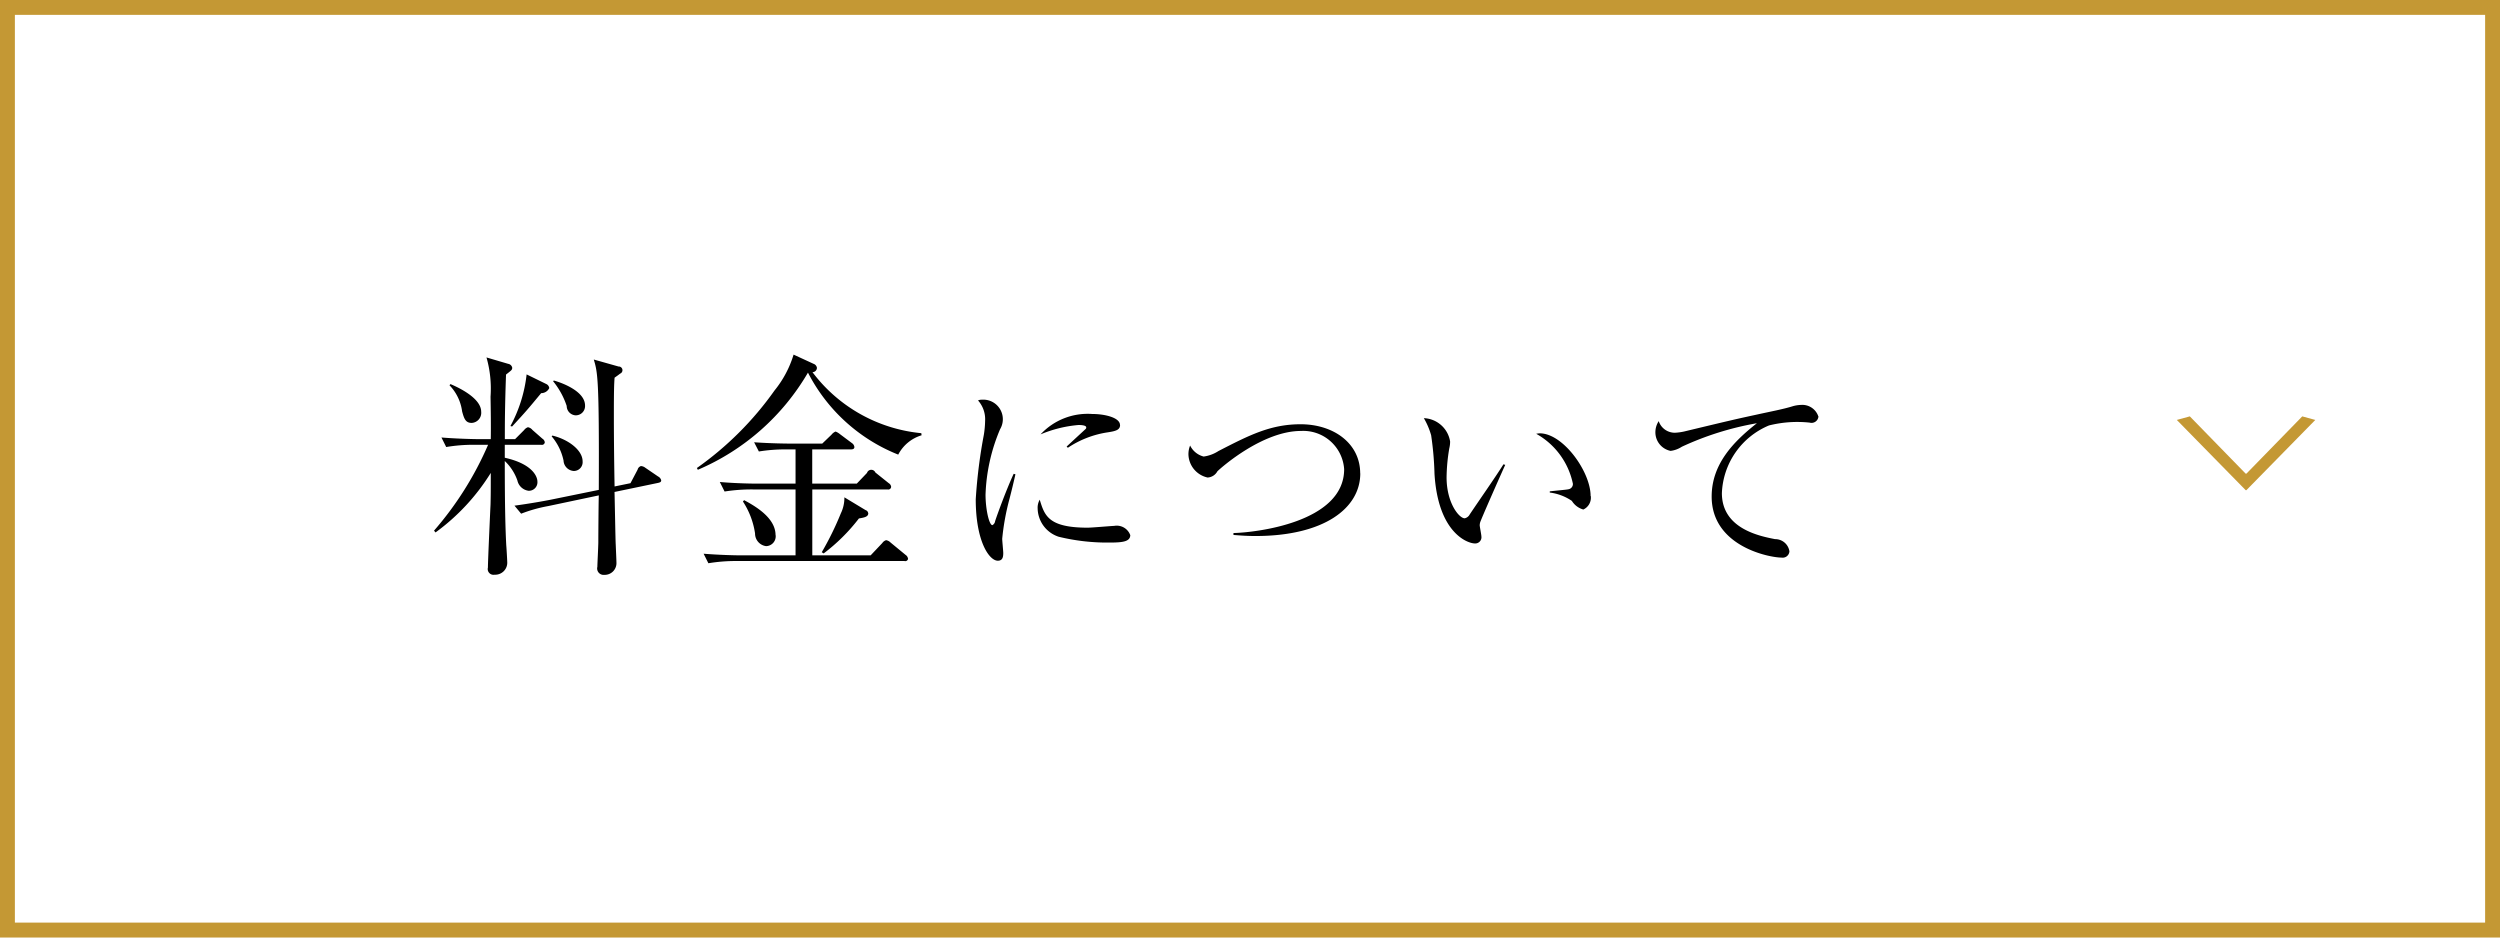 <svg id="menu06.svg" xmlns="http://www.w3.org/2000/svg" width="168" height="63" viewBox="0 0 168 63">
  <defs>
    <style>
      .cls-1 {
        fill: none;
        stroke: #c49834;
        stroke-width: 1px;
      }

      .cls-2, .cls-3 {
        fill-rule: evenodd;
      }

      .cls-3 {
        fill: #c49834;
      }
    </style>
  </defs>
  <rect id="長方形_980" data-name="長方形 980" class="cls-1" x="0.5" y="0.5" width="167" height="62"/>
  <path id="料金について" class="cls-2" d="M247.3,1461.36a22.175,22.175,0,0,1-3.633,5.77l0.1,0.12a14.19,14.19,0,0,0,3.713-4c0,1.22,0,1.48-.016,2.12-0.032.67-.176,3.82-0.176,4.24a0.387,0.387,0,0,0,.448.48,0.809,0.809,0,0,0,.849-0.88c0-.08-0.048-0.95-0.064-1.09-0.064-1.2-.1-2.85-0.1-5.67a3.294,3.294,0,0,1,.848,1.31,0.887,0.887,0,0,0,.752.69,0.575,0.575,0,0,0,.592-0.64c0-.19-0.176-1.13-2.192-1.58v-0.87h2.449a0.194,0.194,0,0,0,.24-0.16,0.329,0.329,0,0,0-.16-0.25l-0.673-.59a0.494,0.494,0,0,0-.3-0.18,0.539,0.539,0,0,0-.256.19l-0.608.61h-0.688c0-.96,0-2.11.08-4.34,0.1-.08.288-0.22,0.352-0.29a0.221,0.221,0,0,0,.064-0.17,0.327,0.327,0,0,0-.272-0.26l-1.457-.43a7.629,7.629,0,0,1,.272,2.64c0.016,0.93.032,1.94,0.016,2.85H246.63c-0.144,0-1.361-.02-2.465-0.11l0.32,0.64a10.865,10.865,0,0,1,1.873-.15H247.3Zm8.5,2.8c-0.032-1.74-.048-3.4-0.048-4.77,0-1.69.016-2.11,0.048-2.54,0.112-.08.272-0.19,0.368-0.27a0.248,0.248,0,0,0-.1-0.48l-1.665-.47c0.256,0.87.368,1.22,0.336,8.76l-3.233.66c-0.448.09-1.457,0.27-2.433,0.4l0.448,0.54a9.756,9.756,0,0,1,1.809-.51l3.409-.72c-0.016.45-.032,2.64-0.032,3.13,0,0.28-.064,1.49-0.064,1.67a0.431,0.431,0,0,0,.464.54,0.789,0.789,0,0,0,.817-0.85c0-.12-0.032-0.81-0.048-1.21-0.016-.19-0.064-2.95-0.08-3.51l2.929-.61c0.128-.03.208-0.06,0.208-0.17a0.387,0.387,0,0,0-.208-0.26l-0.865-.59a0.524,0.524,0,0,0-.288-0.11,0.333,0.333,0,0,0-.224.24l-0.48.91Zm-11.093-6.8a3.125,3.125,0,0,1,.848,1.76c0.128,0.47.225,0.77,0.641,0.77a0.679,0.679,0,0,0,.64-0.75c0-.91-1.5-1.62-2.065-1.86Zm6.963-.27a5.232,5.232,0,0,1,.912,1.66,0.636,0.636,0,0,0,.593.63,0.623,0.623,0,0,0,.64-0.66c0-.93-1.457-1.5-2.1-1.68Zm-0.1,3.7a3.715,3.715,0,0,1,.8,1.63,0.735,0.735,0,0,0,.688.7,0.592,0.592,0,0,0,.593-0.65c0-.74-0.945-1.47-2.033-1.73Zm-1.681-4.16a9.463,9.463,0,0,1-1.088,3.47l0.112,0.03c0.96-1.04,1.04-1.14,1.953-2.24a0.6,0.6,0,0,0,.544-0.34,0.345,0.345,0,0,0-.192-0.27Zm26.54,4.09-0.016-.14a10.39,10.39,0,0,1-7.315-4.1,0.3,0.3,0,0,0,.3-0.29,0.338,0.338,0,0,0-.224-0.27l-1.345-.62a7.074,7.074,0,0,1-1.28,2.41,21.66,21.66,0,0,1-5.218,5.21l0.064,0.12a15.676,15.676,0,0,0,7.4-6.53,11.665,11.665,0,0,0,6.066,5.51A2.62,2.62,0,0,1,276.435,1460.72Zm-3.586,5.24a0.245,0.245,0,0,0-.176-0.21l-1.424-.86a2.388,2.388,0,0,1-.24,1.08,20.426,20.426,0,0,1-1.281,2.61l0.128,0.08a12.341,12.341,0,0,0,2.369-2.35C272.577,1466.25,272.849,1466.2,272.849,1465.96Zm2.674,3.05a0.355,0.355,0,0,0-.161-0.25l-1.008-.83a0.565,0.565,0,0,0-.3-0.16,0.479,0.479,0,0,0-.256.19l-0.785.83h-3.921v-4.43h5.058a0.19,0.19,0,0,0,.24-0.18,0.319,0.319,0,0,0-.16-0.24l-0.9-.72a0.3,0.3,0,0,0-.561.03l-0.688.72h-2.993v-2.3h2.593c0.112,0,.24-0.02.24-0.16a0.365,0.365,0,0,0-.16-0.26l-0.816-.61a1.042,1.042,0,0,0-.288-0.17,0.666,0.666,0,0,0-.273.21l-0.624.6h-2.113c-0.24,0-1.36-.01-2.465-0.09l0.32,0.62a11.119,11.119,0,0,1,1.889-.14h0.576v2.3h-2.625c-0.128,0-1.344-.01-2.465-0.11l0.321,0.64a11.673,11.673,0,0,1,1.888-.14h2.881v4.43h-3.713c-0.224,0-1.361-.02-2.465-0.11l0.32,0.64a11.305,11.305,0,0,1,1.889-.15h11.284A0.19,0.19,0,0,0,275.523,1469.01Zm-8.9-1.58c0-1.18-1.409-1.97-2.113-2.35l-0.08.09a5.33,5.33,0,0,1,.816,2.15,0.852,0.852,0,0,0,.737.85A0.66,0.66,0,0,0,266.623,1467.43Zm23.146-7.4c0-.49-1-0.74-1.863-0.74a4.319,4.319,0,0,0-3.474,1.37,8.414,8.414,0,0,1,2.549-.63c0.084,0,.519,0,0.519.16a0.124,0.124,0,0,1-.042.11c-0.042.04-1.065,0.98-1.275,1.18l0.084,0.08a6.531,6.531,0,0,1,2.7-1.04C289.475,1460.44,289.769,1460.36,289.769,1460.03Zm0.686,7.39a0.965,0.965,0,0,0-1.078-.61c-0.14,0-1.5.12-1.779,0.12-2.648,0-2.9-.82-3.222-1.88a1.07,1.07,0,0,0-.14.59,2.043,2.043,0,0,0,1.415,1.9,13.786,13.786,0,0,0,3.431.39C289.965,1467.93,290.455,1467.86,290.455,1467.42Zm-7.718-4.08-0.112-.03c-0.5,1.08-1.093,2.71-1.247,3.18a0.36,0.36,0,0,1-.182.27c-0.224,0-.462-1.08-0.462-2.05a12.221,12.221,0,0,1,.98-4.4,1.315,1.315,0,0,0-1.232-1.98,0.542,0.542,0,0,0-.252.05,1.9,1.9,0,0,1,.476,1.36,6.543,6.543,0,0,1-.084.94,34.775,34.775,0,0,0-.546,4.34c0,2.84.91,4.13,1.484,4.13,0.337,0,.365-0.28.365-0.52,0-.14-0.07-0.81-0.07-0.96a16.223,16.223,0,0,1,.49-2.68C282.457,1464.54,282.653,1463.73,282.737,1463.34Zm23.174-.06c0-2.01-1.779-3.3-4.006-3.3-2.017,0-3.46.74-5.519,1.8a2.438,2.438,0,0,1-.994.37,1.4,1.4,0,0,1-.911-0.74,1.556,1.556,0,0,0-.112.6,1.635,1.635,0,0,0,1.289,1.55,0.8,0.8,0,0,0,.658-0.42c0.266-.26,3.04-2.71,5.617-2.71a2.754,2.754,0,0,1,2.9,2.57c0,3.6-6.01,4.26-7.438,4.29v0.13c0.308,0.02.77,0.07,1.484,0.07C303.432,1467.49,305.911,1465.65,305.911,1463.28Zm15.484,1.52c0-1.63-1.849-4.21-3.418-4.21a1.643,1.643,0,0,0-.238.03,5.006,5.006,0,0,1,2.466,3.36,0.357,0.357,0,0,1-.309.37c-0.1.03-1.05,0.11-1.246,0.14v0.08a3.371,3.371,0,0,1,1.485.56,1.327,1.327,0,0,0,.77.58A0.872,0.872,0,0,0,321.4,1464.8Zm-5.743-2.09-0.112-.04c-0.6.95-1.639,2.43-2.269,3.37a0.506,0.506,0,0,1-.336.26c-0.378,0-1.219-1.03-1.219-2.75a12.223,12.223,0,0,1,.182-1.95,1.932,1.932,0,0,0,.056-0.46,1.864,1.864,0,0,0-1.765-1.57,5,5,0,0,1,.49,1.15,21.31,21.31,0,0,1,.225,2.58c0.238,3.99,2.227,4.69,2.717,4.69a0.416,0.416,0,0,0,.434-0.48c0-.11-0.112-0.64-0.112-0.75a0.8,0.8,0,0,1,.028-0.18C314,1466.42,315.456,1463.13,315.652,1462.71Zm21.045-3.26a1.132,1.132,0,0,0-1.148-.77,2.238,2.238,0,0,0-.575.09c-0.6.19-1.6,0.38-2.409,0.56-1.387.3-1.737,0.38-4.9,1.14a3.681,3.681,0,0,1-.6.08,1.137,1.137,0,0,1-1.093-.78,1.367,1.367,0,0,0-.224.74,1.275,1.275,0,0,0,1.023,1.26,1.8,1.8,0,0,0,.756-0.28,20.191,20.191,0,0,1,5.043-1.58c-1.6,1.26-3.04,2.76-3.04,4.93,0,3.35,3.88,4.1,4.693,4.1a0.455,0.455,0,0,0,.532-0.42,0.964,0.964,0,0,0-.966-0.82c-1.009-.2-3.572-0.69-3.572-3.09a5.14,5.14,0,0,1,3.165-4.55,7.842,7.842,0,0,1,2.732-.19A0.466,0.466,0,0,0,336.7,1459.45Z" transform="translate(-214.5 -1431.47)"/>
  <path id="_" data-name="＞" class="cls-3" d="M370.088,1459.69l-0.876-.24-3.754,3.85H365.41l-3.754-3.85-0.875.24,4.629,4.72h0.048Z" transform="translate(-214.5 -1431.47)"/>
</svg>
